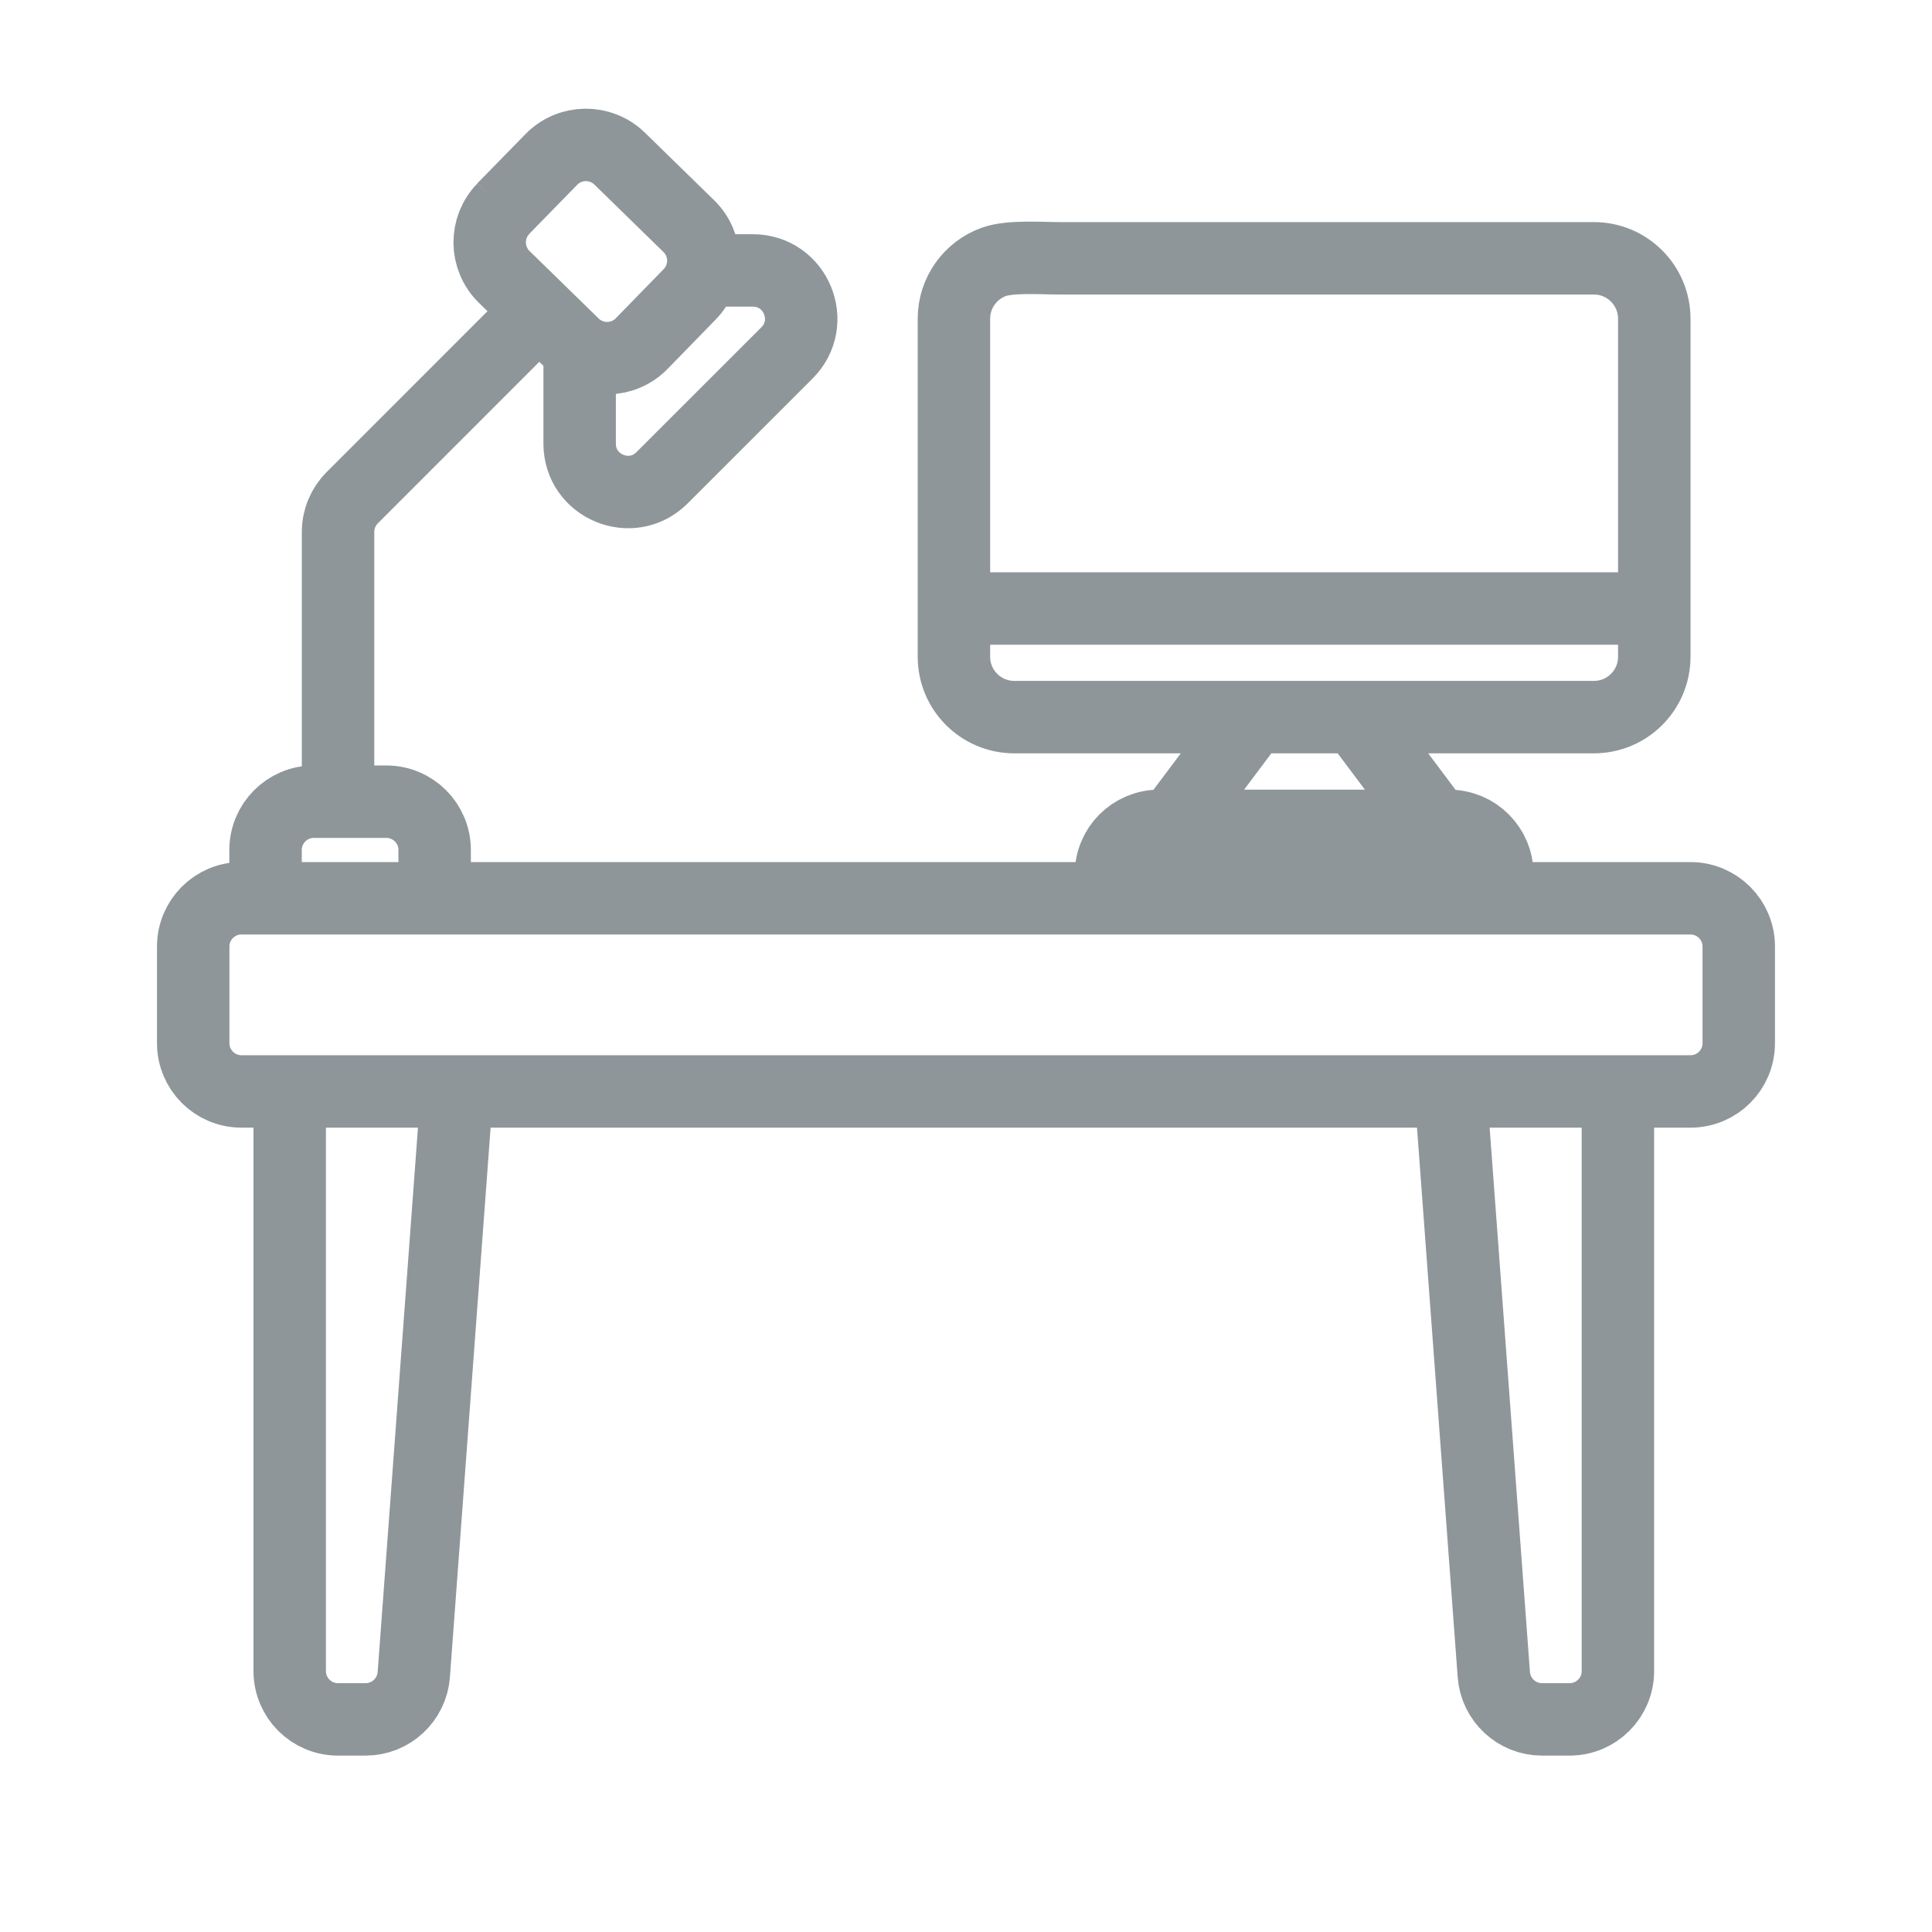 <svg width="40" height="40" viewBox="0 0 40 40" fill="none" xmlns="http://www.w3.org/2000/svg">
<path d="M6.999 16.098V11.012C6.999 10.747 7.105 10.493 7.292 10.305L11.498 6.098M5.998 22.098V34.598C5.998 35.15 6.446 35.598 6.998 35.598H7.569C8.092 35.598 8.527 35.194 8.567 34.672L9.498 22.098M33.497 22.098V34.598C33.497 35.15 33.049 35.598 32.497 35.598H31.926C31.403 35.598 30.968 35.194 30.928 34.672L29.997 22.098M5.498 18.598V17.599C5.498 17.046 5.946 16.598 6.498 16.598H7.998C8.55 16.598 8.999 17.046 8.999 17.599V18.598M10.42 4.319L11.414 3.302C11.8 2.906 12.433 2.899 12.829 3.284L14.26 4.681C14.656 5.067 14.664 5.7 14.278 6.095L13.285 7.114C12.9 7.508 12.266 7.517 11.871 7.131L10.44 5.734C10.045 5.348 10.037 4.716 10.422 4.32M12.001 6.932V9.185C12.001 10.075 13.078 10.522 13.707 9.892L16.294 7.306C16.923 6.676 16.477 5.599 15.586 5.599H14.305M20 12.598H34M23.001 19.098V18.099C23.001 17.546 23.448 17.099 24 17.099H30C30.553 17.099 31 17.546 31 18.099V19.098M24.258 17.099L25.758 15.099M29.758 17.099L28.259 15.099M4.998 18.598H34.999C35.551 18.598 35.999 19.046 35.999 19.597V21.598C35.999 22.15 35.552 22.597 35 22.597H4.999C4.447 22.597 4 22.149 4 21.597V19.597C4 19.045 4.448 18.597 5 18.597L4.998 18.598ZM21.939 5.348H33C33.69 5.348 34.25 5.908 34.25 6.598V13.598C34.25 14.288 33.69 14.847 33 14.847H21C20.31 14.847 19.75 14.288 19.75 13.598V6.598C19.75 6.058 20.093 5.597 20.573 5.423C20.92 5.298 21.559 5.348 21.94 5.348H21.939Z" stroke="#8f969a" stroke-width="1.5" stroke-miterlimit="2.613"/>
</svg>
